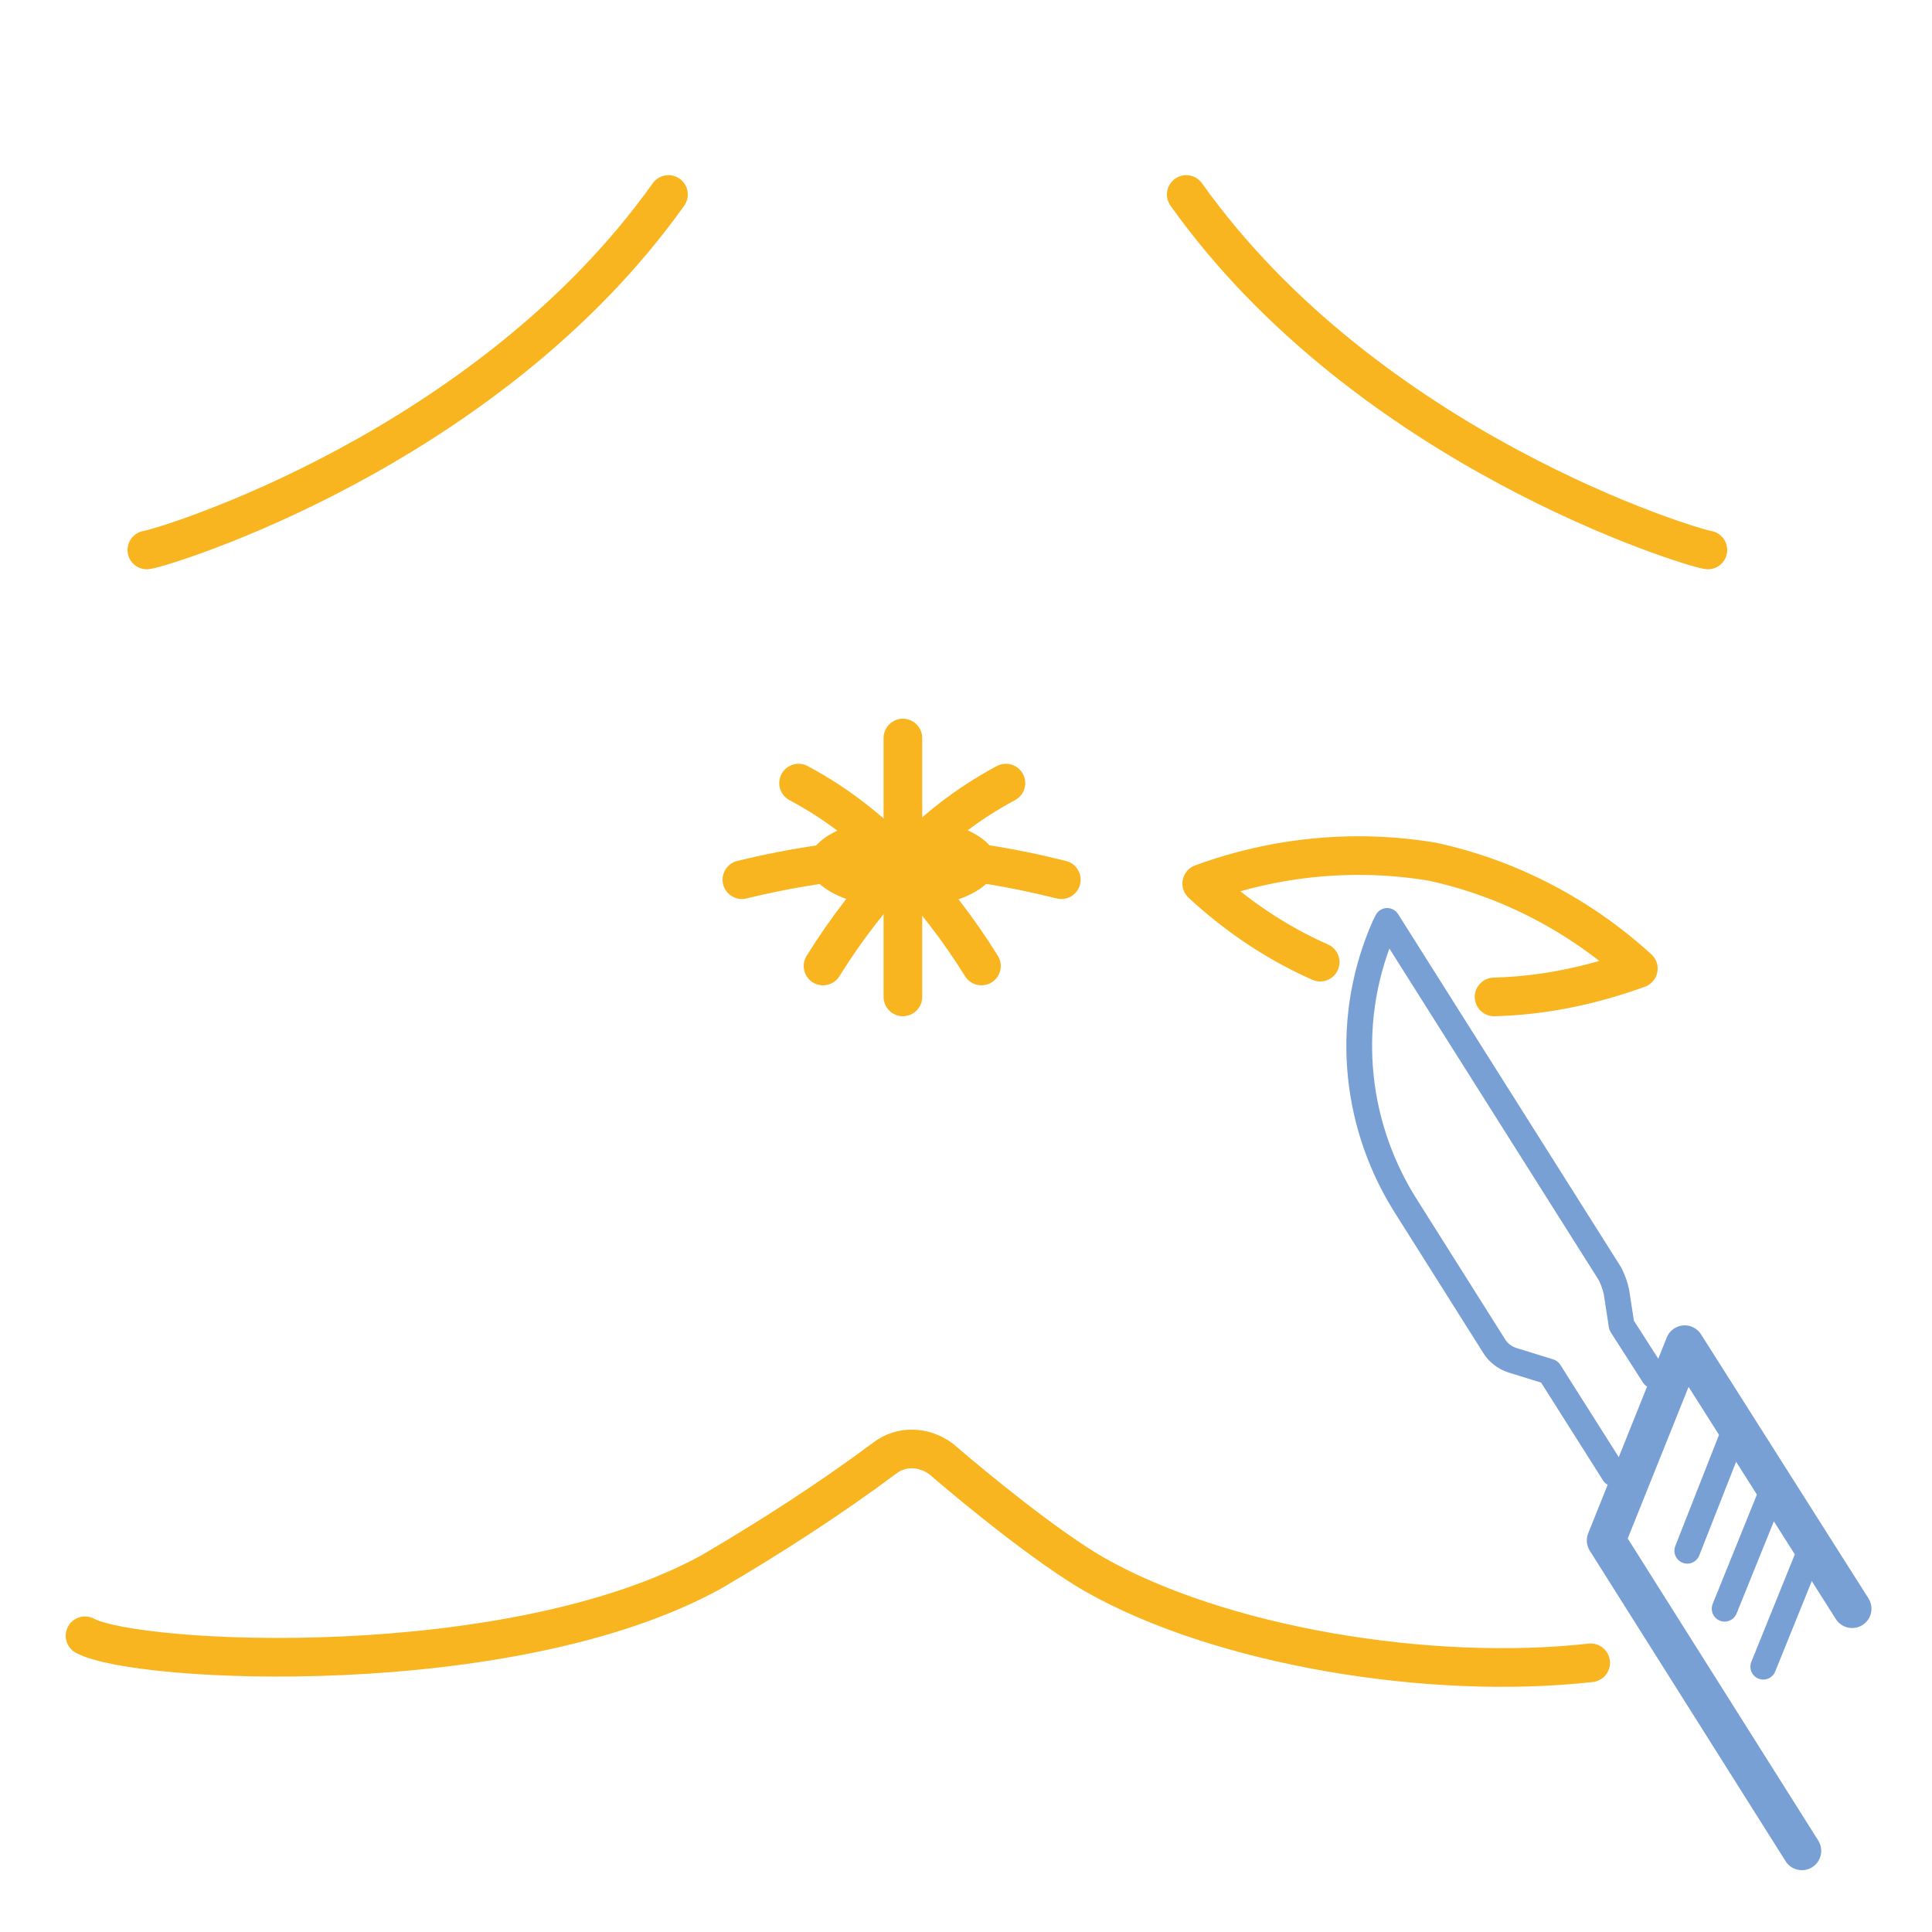 <?xml version="1.0" encoding="utf-8"?>
<!-- Generator: Adobe Illustrator 24.1.2, SVG Export Plug-In . SVG Version: 6.00 Build 0)  -->
<svg version="1.1" id="Layer_1" xmlns="http://www.w3.org/2000/svg" xmlns:xlink="http://www.w3.org/1999/xlink" x="0px" y="0px"
	 viewBox="0 0 150 150" style="enable-background:new 0 0 150 150;" xml:space="preserve">
<style type="text/css">
	.st0{fill:none;stroke:#79A0D5;stroke-width:3;stroke-linecap:round;stroke-linejoin:round;}
	.st1{fill:none;stroke:#79A0D5;stroke-width:2;stroke-linecap:round;stroke-linejoin:round;}
	.st2{fill:none;stroke:#F9B520;stroke-width:3;stroke-linecap:round;stroke-linejoin:round;}
	.st3{fill:#F9B520;}
</style>
<polyline class="st0" points="143.8,124.9 130.8,104.4 124.7,119.6 139.9,143.7 "/>
<path class="st1" d="M128.4,106.8l-2.5-3.9l-0.4-2.6c-0.1-0.5-0.3-1-0.5-1.4l-17.3-27.4l-0.2,0.4c-3.1,7-2.5,15,1.5,21.5l7,11.1
	c0.3,0.5,0.8,0.9,1.4,1.1l2.9,0.9l5,7.9"/>
<line class="st1" x1="134.5" y1="111.5" x2="131" y2="120.4"/>
<line class="st1" x1="137.5" y1="116" x2="133.9" y2="124.9"/>
<line class="st1" x1="140.5" y1="120.5" x2="136.9" y2="129.4"/>
<path class="st2" d="M6.6,127c4.1,2.2,33.2,3.6,48.7-5c4.6-2.7,9.1-5.6,13.4-8.8c1.3-1,3.1-0.9,4.4,0.1c2.9,2.5,8.2,6.8,11.8,8.9
	c9.8,5.6,26.1,8.3,38.6,6.9"/>
<path class="st2" d="M11.4,42.7c1.4-0.2,26.4-7.8,40.5-27.6"/>
<path class="st2" d="M132.6,42.7c-1.4-0.2-26.4-7.8-40.5-27.6"/>
<ellipse class="st3" cx="70.1" cy="67" rx="7.3" ry="3.5"/>
<line class="st2" x1="70.1" y1="57.3" x2="70.1" y2="77.4"/>
<path class="st2" d="M62,60.8c3,1.6,5.7,3.7,8,6.2c2.3,2.4,4.4,5.1,6.2,8"/>
<path class="st2" d="M82.4,68.3c-4-1-8.2-1.7-12.4-1.8c-4.2,0.2-8.3,0.8-12.4,1.8"/>
<path class="st2" d="M78.1,60.8c-3,1.6-5.7,3.7-8,6.2c-2.3,2.4-4.4,5.1-6.2,8"/>
<path class="st2" d="M102.5,74.7c-3.4-1.5-6.5-3.6-9.2-6.1c5.7-2.1,11.9-2.7,17.9-1.7c6,1.3,11.5,4.2,16,8.3
	c-3.6,1.3-7.3,2.1-11.2,2.2"/>
</svg>
